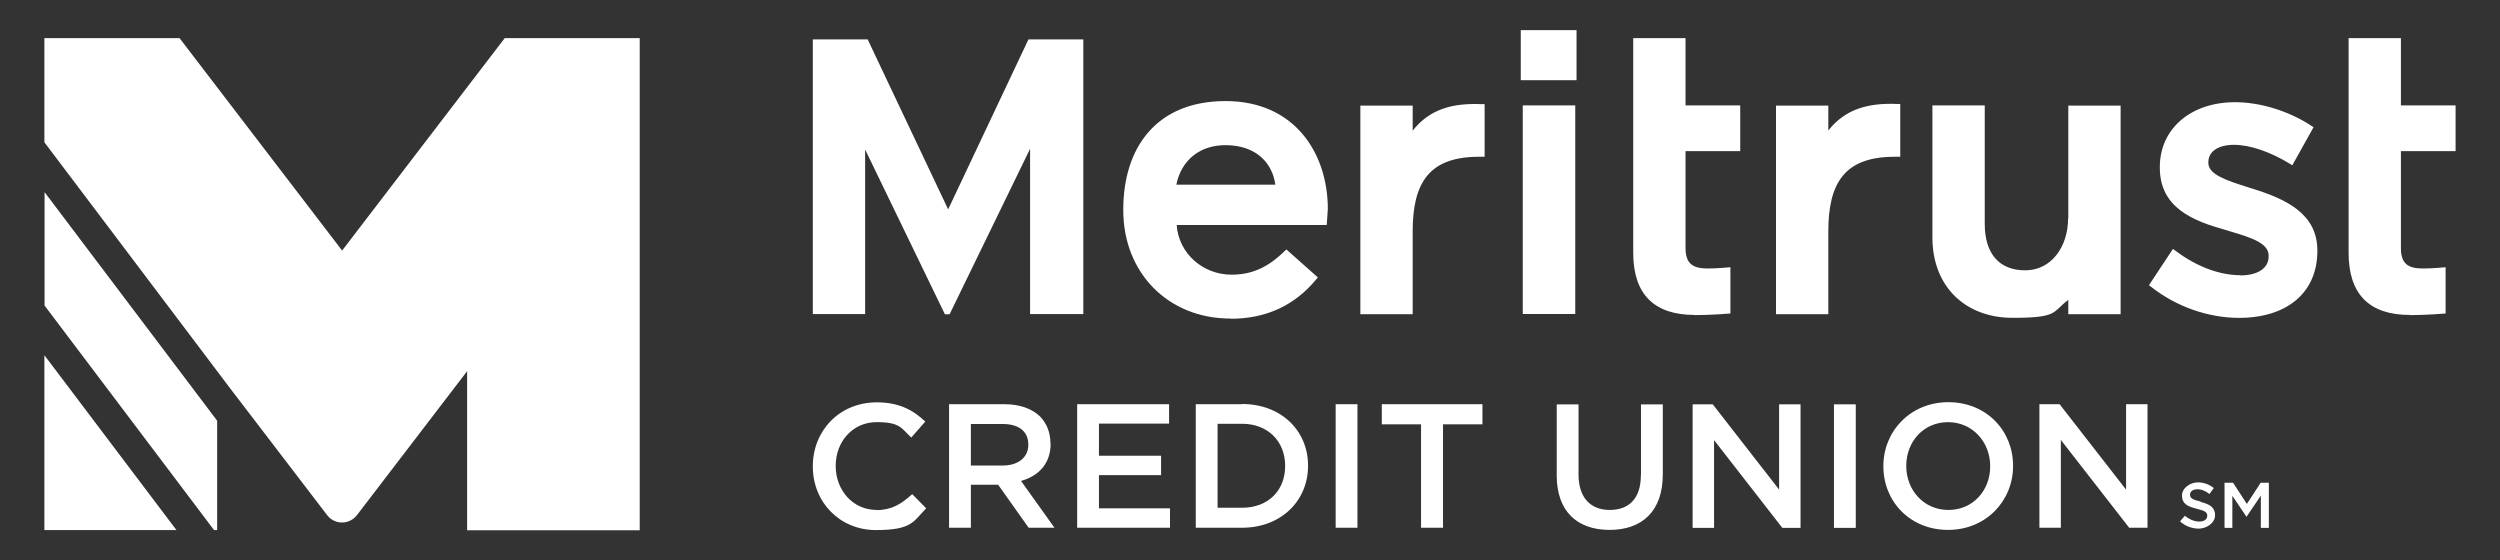 <?xml version="1.0" encoding="UTF-8"?>
<svg id="Layer_1" data-name="Layer 1" xmlns="http://www.w3.org/2000/svg" viewBox="0 0 1356.15 304">
  <rect x="0" y="0" width="1356.15" height="304" fill="#333333" stroke="none"/>
  <defs>
    <style>
      .cls-1 {
        fill: #fff;
      }
    </style>
  </defs>
  <path class="cls-1" d="M24.08,165.63l92.04,121.92h1.68v-59.33L24.18,104.23v61.4h-.1ZM24.08,287.54h71.64L24.08,192.69v94.86ZM273.79,20.69l-88.2,115.23L97.4,20.69H24.08v56.48l100.42,133.04,52.92,69.17c4.04,5.41,12.12,5.41,16.26,0l59.72-78.03v86.3h93.62V20.69h-73.22ZM514.34,113.58l-43.66-92.2h-29.76v148.98h28.38v-89.25l43.26,89.35h2.56l43.66-89.74v89.64h28.87V21.38h-29.76l-43.56,92.2ZM667.58,172.91c19.02,0,34.59-7.08,46.31-21.25l.99-1.18-17.05-15.15-1.09.98c-9.07,8.86-17.74,12.69-28.68,12.69-15.47,0-28.67-11.41-29.76-26.96h81.4l.59-8.66c0-30.21-17.94-58.55-55.48-58.55s-55.48,25.29-55.48,58.84v.39c0,34.05,24.44,58.74,58.05,58.74h.2v.1ZM664.72,78.74c16.65,0,25.52,9.64,27.1,21.45h-53.71c2.76-13.58,13.01-21.45,26.61-21.45ZM766.32,70.77v-13.48h-28.38v113.16h28.38v-44.97c0-26.67,9.17-40.44,35.97-40.44h3.06v-28.54h-1.48c-16.16-.69-28.38,2.76-37.55,14.37v-.1ZM1030.81,84.94v-28.54h-1.48c-16.16-.69-28.38,2.85-37.54,14.37v-13.48h-28.38v113.16h28.38v-44.97c0-26.67,9.17-40.44,35.97-40.44h3.05v-.1ZM824.96,16.36h30.25v27.16h-30.25v-27.16ZM826.04,57.19h28.48v113.16h-28.48V57.19ZM919.26,170.94c8.97,0,19.42-.89,19.42-.89v-25.09s-7,.69-12.32.69c-8.28,0-12.02-2.76-12.02-11.12v-52.54h29.66v-24.8h-29.66V20.69h-28.38v116.41c0,22.44,11.23,33.75,33.4,33.75l-.1.1ZM1307.23,170.94c8.97,0,19.41-.89,19.41-.89v-25.09s-7,.69-12.32.69c-8.27,0-11.92-2.76-11.92-11.12v-52.54h29.66v-24.8h-29.66V20.69h-28.38v116.41c0,22.44,11.13,33.75,33.31,33.75l-.1.1ZM1121.87,118.3c0,15.65-9.16,28.34-23.25,28.34s-21.98-8.95-21.98-25.29V57.19h-28.38v71.63c0,27.06,18.33,43.59,43.46,43.59s21.38-3.15,30.25-9.74v7.77h28.38V57.29h-28.38v61.11l-.1-.1ZM1215.29,149.29c-11.34,0-23.85-4.72-35.18-13.28l-1.38-.98-13.01,19.68,1.18.89c13.6,10.73,30.94,16.83,47.69,16.83,26.21,0,42.48-13.87,42.48-36.21v-.39c0-19.88-16.95-27.85-35.38-33.55l-2.17-.69c-11.53-3.64-21.58-6.89-21.58-13.19v-.39c0-5.81,5.32-9.45,13.9-9.45s19.61,3.74,30.25,10.23l1.38.89,11.53-20.66-1.19-.79c-12.12-7.97-27.59-12.79-41.39-12.79-24.05,0-40.8,14.46-40.8,35.13v.39c0,21.94,18.33,28.93,35.58,33.75l2.56.79c11.23,3.35,20.89,6.3,20.89,13.19v.39c0,6.4-5.81,10.33-15.57,10.33h.2v-.1ZM475.51,276.62c-12.91,0-22.17-10.73-22.17-23.81v-.2c0-13.09,9.26-23.62,22.17-23.62s13.4,3.35,18.82,8.36l7.59-8.66c-6.41-6.1-13.99-10.43-26.31-10.43-20.4,0-34.69,15.55-34.69,34.64v.2c0,19.29,14.58,34.44,34.2,34.44s20.3-4.62,27.3-11.81l-7.59-7.68c-5.81,5.31-11.14,8.66-19.41,8.66h.1v-.1ZM569.82,240.61v-.2c0-5.81-2.07-10.82-5.61-14.46-4.34-4.23-10.94-6.69-19.42-6.69h-29.96v67.01h11.83v-23.32h14.79l16.55,23.32h14l-18.13-25.39c9.46-2.66,16.06-9.25,16.06-20.27h-.1ZM526.66,252.42v-22.43h17.15c8.77,0,14,3.94,14,11.12v.2c0,6.79-5.42,11.22-13.9,11.22h-17.25v-.1ZM596.14,257.73h33.7v-10.53h-33.7v-17.42h38.04v-10.53h-49.86v67.01h50.35v-10.53h-38.53v-18.01ZM673.79,219.26h-25.13v67.01h25.13c21.19,0,35.77-14.66,35.77-33.55v-.2c0-18.89-14.58-33.36-35.77-33.36v.1ZM697.14,252.91c0,13.09-9.17,22.53-23.35,22.53h-13.3v-45.56h13.3c14.09,0,23.35,9.64,23.35,22.73v.3ZM724.54,219.26h11.83v67.01h-11.83v-67.01ZM749.57,230.18h21.29v56.09h11.92v-56.09h21.39v-10.92h-54.6v10.92ZM890.09,257.93c0,12.4-6.4,18.7-16.85,18.7s-16.95-6.69-16.95-19.19v-38.08h-11.83v38.57c0,19.48,11.13,29.52,28.67,29.52s28.87-10.04,28.87-30.11v-37.98h-11.83v38.57h-.1ZM965.19,265.7l-36.07-46.35h-10.94v67.01h11.63v-47.62l37.05,47.62h9.86v-67.01h-11.63v46.35h.1ZM994.85,219.35h11.83v67.01h-11.83v-67.01ZM1056.93,218.17c-20.7,0-35.28,15.84-35.28,34.64v.2c0,18.89,14.38,34.44,35.08,34.44s35.28-15.84,35.28-34.64v-.2c0-18.89-14.39-34.44-35.08-34.44ZM1079.6,253.01c0,12.99-9.26,23.62-22.67,23.62s-22.86-10.82-22.86-23.81v-.2c0-12.99,9.36-23.62,22.66-23.62s22.87,10.82,22.87,23.81v.2ZM1153.31,265.6l-36.07-46.35h-10.94v67.01h11.63v-47.62l37.05,47.62h9.96v-67.01h-11.63v46.35ZM1193.81,272.1c-4.73-1.08-5.81-1.97-5.81-3.84,0-1.57,1.48-2.85,3.94-2.85s4.43.89,6.6,2.56l2.36-3.25c-2.56-1.97-5.32-3.05-8.87-3.05s-8.38,2.85-8.38,7.08c0,4.53,2.96,6,8.18,7.28,4.53,1.08,5.52,1.97,5.52,3.74,0,1.97-1.67,3.15-4.34,3.15s-5.42-1.18-7.78-3.15l-2.66,3.05c2.96,2.66,6.51,3.94,10.25,3.94s8.77-2.75,8.77-7.28c0-4.03-2.56-5.9-7.78-7.18v-.2ZM1226.33,261.86l-7.49,11.51-7.49-11.51h-4.63v24.5h4.24v-17.42l7.68,11.41,7.78-11.51v17.51h4.34v-24.5h-4.53.1Z"/>
</svg>